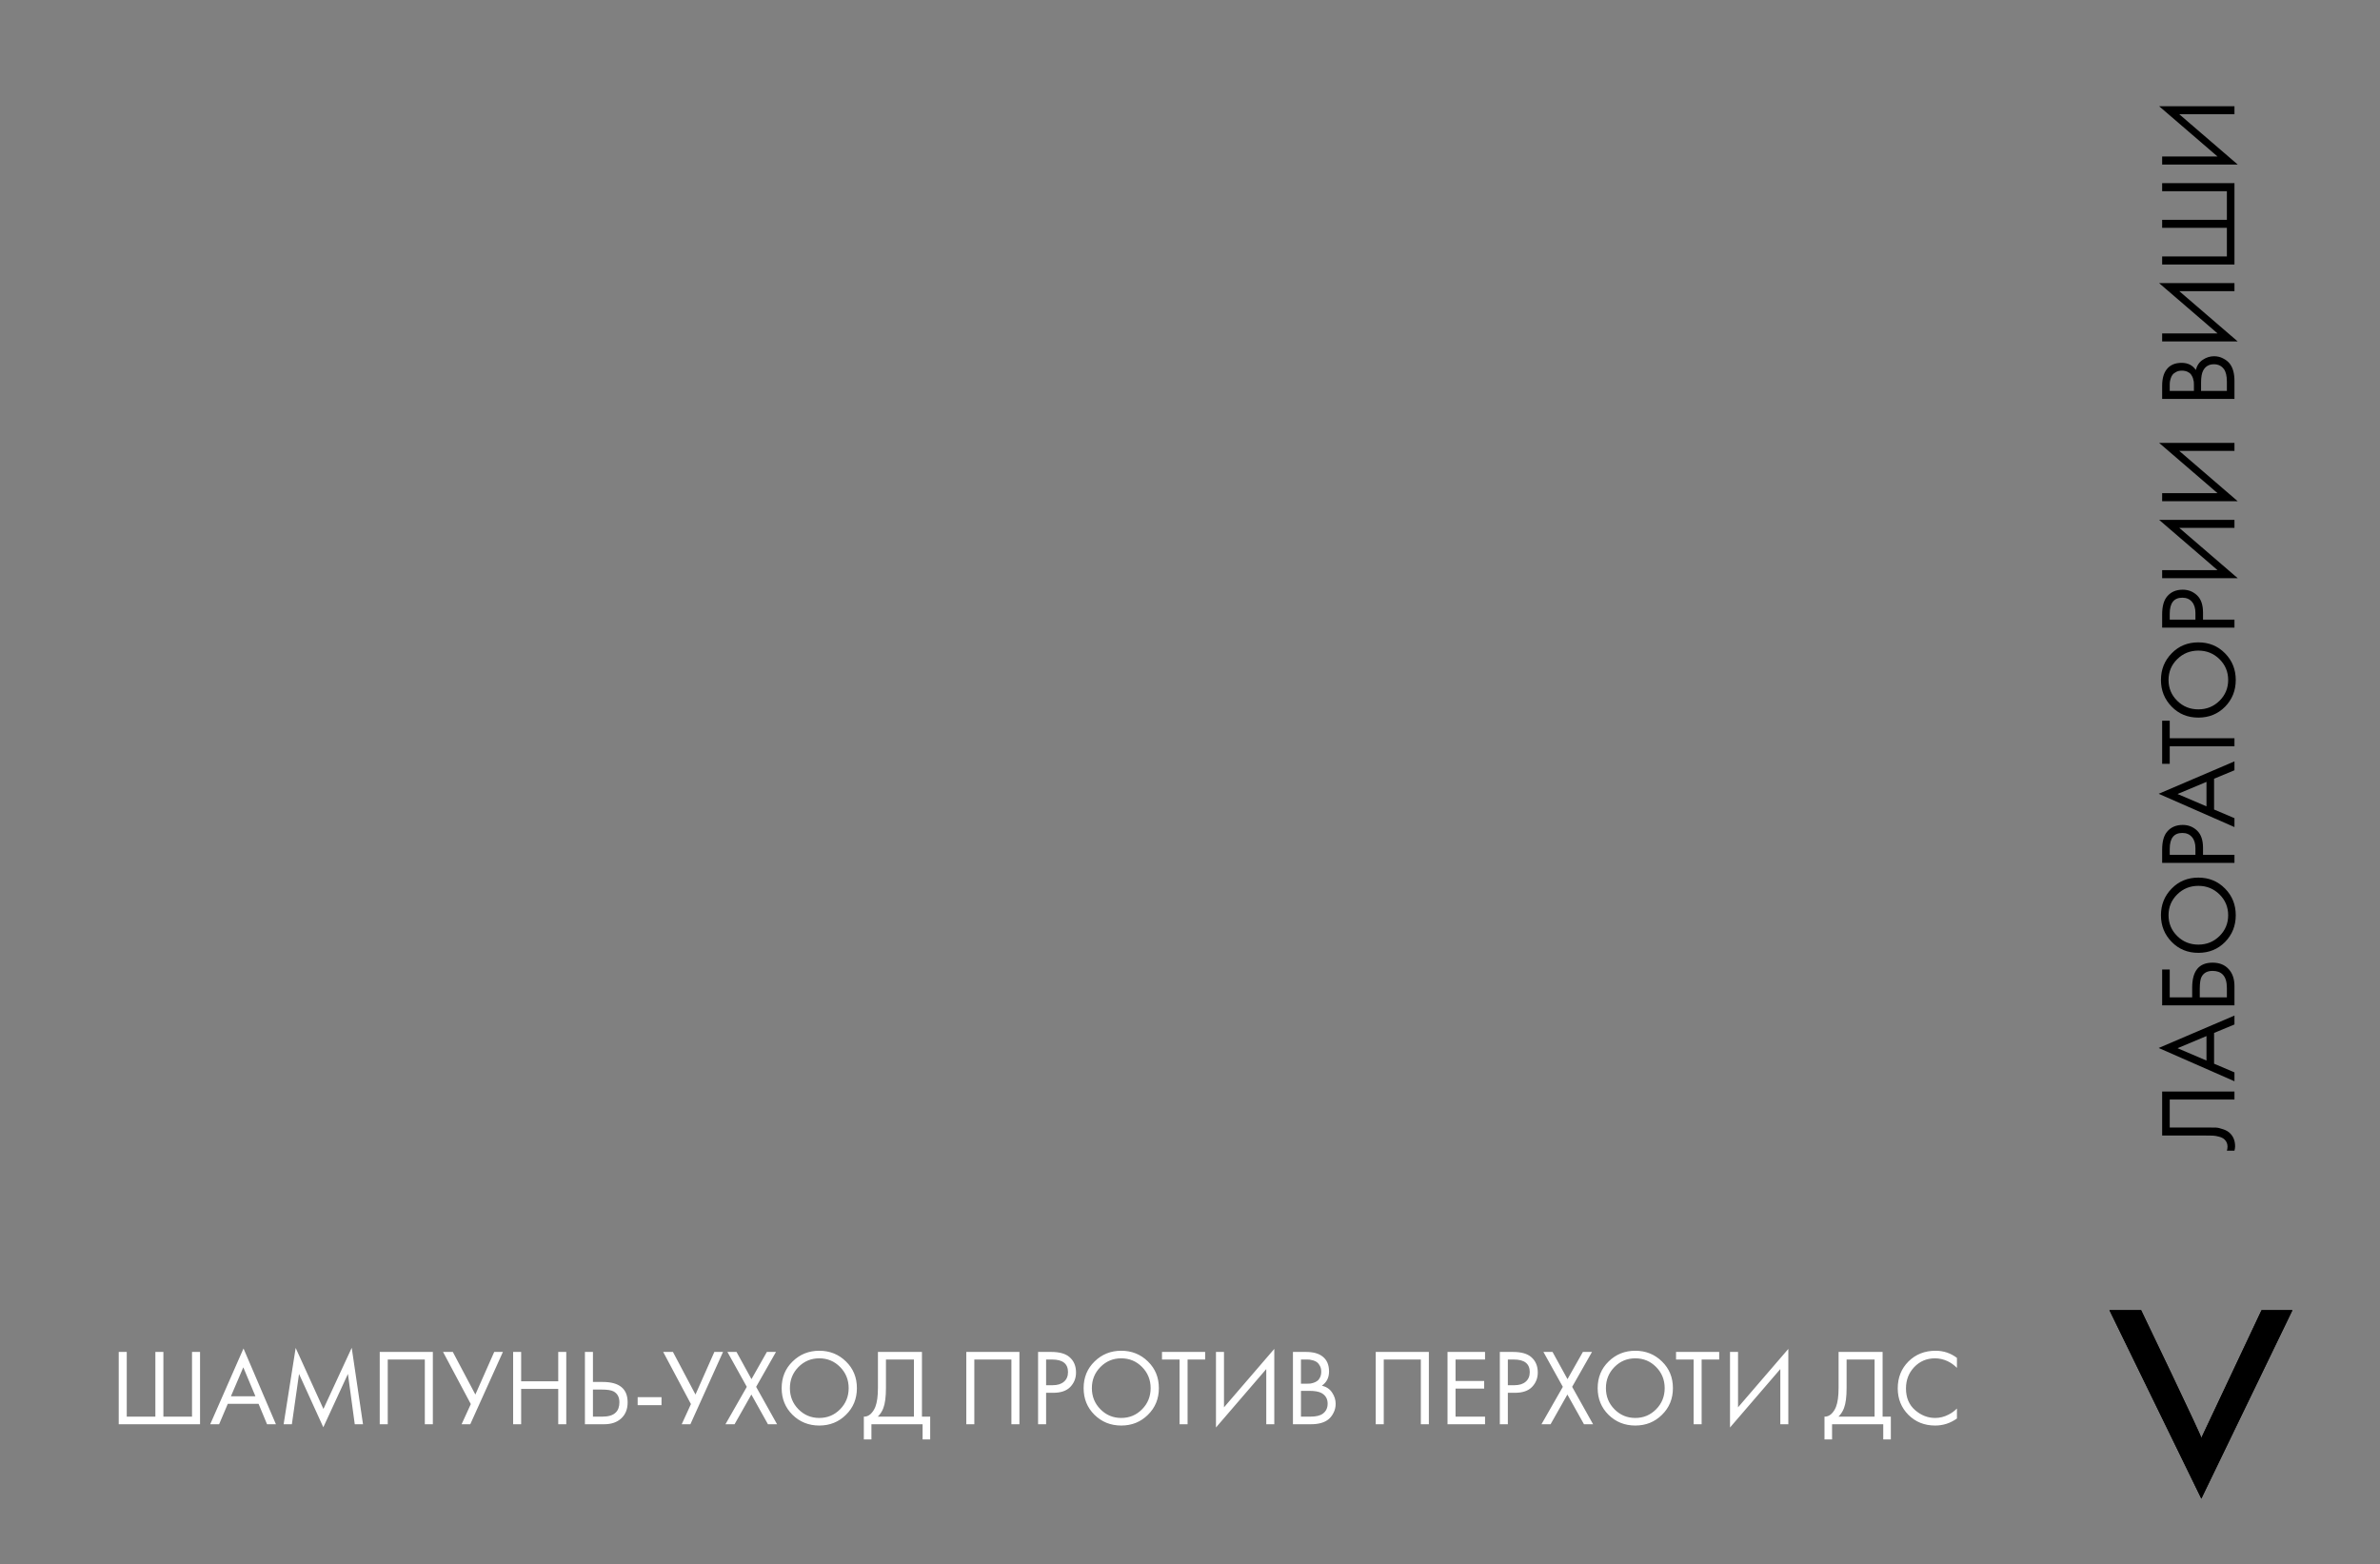 <svg width="213" height="140" viewBox="0 0 213 140" fill="none" xmlns="http://www.w3.org/2000/svg">
<rect x="0" y="0" width="213" height="140" fill="#808080" stroke="none"/>
<path d="M10.626 127.475L10.626 121.003H11.344L11.344 126.795L13.905 126.795L13.905 121.003L14.623 121.003L14.623 126.795L17.185 126.795L17.185 121.003H17.903L17.903 127.475L10.626 127.475ZM23.899 127.475L23.142 125.65L20.386 125.65L19.61 127.475L18.814 127.475L21.793 120.692L24.694 127.475H23.899ZM20.667 124.971L22.86 124.971L21.774 122.38L20.667 124.971ZM26.121 127.475H25.384L26.461 120.644L28.945 126.106L31.477 120.634L32.487 127.475H31.749L31.138 122.972L28.935 127.746L26.762 122.972L26.121 127.475ZM33.984 121.003L38.738 121.003L38.738 127.475L38.02 127.475L38.02 121.682L34.702 121.682L34.702 127.475L33.984 127.475L33.984 121.003ZM39.651 121.003H40.525L42.543 124.816L44.231 121.003L45.008 121.003L42.087 127.475H41.311L42.136 125.67L39.651 121.003ZM46.641 121.003L46.641 123.632L49.96 123.632L49.96 121.003L50.678 121.003L50.678 127.475L49.96 127.475L49.96 124.311L46.641 124.311L46.641 127.475L45.923 127.475L45.923 121.003L46.641 121.003ZM52.348 127.475L52.348 121.003L53.066 121.003L53.066 123.69H53.939C55.427 123.69 56.171 124.298 56.171 125.515C56.171 126.123 55.98 126.601 55.598 126.951C55.223 127.3 54.715 127.475 54.075 127.475L52.348 127.475ZM53.066 124.37L53.066 126.795L53.9 126.795C54.45 126.795 54.848 126.676 55.094 126.436C55.32 126.223 55.434 125.916 55.434 125.515C55.434 125.049 55.259 124.722 54.91 124.535C54.709 124.425 54.347 124.37 53.823 124.37H53.066ZM57.068 125.767L57.068 125.049L59.203 125.049L59.203 125.767L57.068 125.767ZM59.352 121.003L60.225 121.003L62.243 124.816L63.932 121.003H64.708L61.787 127.475L61.011 127.475L61.836 125.67L59.352 121.003ZM64.925 127.475L66.836 124.127L65.1 121.003H65.915L67.254 123.438L68.632 121.003L69.447 121.003L67.671 124.127L69.544 127.475L68.728 127.475L67.244 124.816L65.74 127.475H64.925ZM75.709 126.63C75.062 127.271 74.267 127.591 73.322 127.591C72.378 127.591 71.579 127.271 70.925 126.63C70.279 125.99 69.955 125.194 69.955 124.243C69.955 123.286 70.282 122.49 70.935 121.856C71.589 121.216 72.384 120.896 73.322 120.896C74.26 120.896 75.056 121.216 75.709 121.856C76.363 122.49 76.689 123.286 76.689 124.243C76.689 125.194 76.363 125.99 75.709 126.63ZM75.185 122.351C74.674 121.834 74.053 121.575 73.322 121.575C72.591 121.575 71.97 121.834 71.459 122.351C70.948 122.869 70.693 123.5 70.693 124.243C70.693 124.987 70.948 125.618 71.459 126.136C71.97 126.653 72.591 126.912 73.322 126.912C74.053 126.912 74.674 126.653 75.185 126.136C75.696 125.618 75.952 124.987 75.952 124.243C75.952 123.5 75.696 122.869 75.185 122.351ZM78.571 121.003L82.511 121.003L82.511 126.795L83.248 126.795L83.248 128.833H82.569L82.569 127.475L77.989 127.475L77.989 128.833H77.31L77.31 126.795C77.53 126.802 77.73 126.724 77.911 126.563C78.093 126.394 78.235 126.181 78.338 125.922C78.493 125.527 78.571 124.961 78.571 124.224L78.571 121.003ZM79.289 121.682L79.289 124.224C79.289 125.02 79.212 125.621 79.056 126.029C78.946 126.32 78.781 126.575 78.561 126.795L81.793 126.795L81.793 121.682L79.289 121.682ZM86.48 121.003L91.234 121.003L91.234 127.475H90.516L90.516 121.682L87.198 121.682L87.198 127.475H86.48L86.48 121.003ZM92.904 121.003L94.079 121.003C94.816 121.003 95.359 121.155 95.709 121.459C96.103 121.795 96.3 122.257 96.3 122.846C96.3 123.351 96.129 123.781 95.786 124.137C95.45 124.486 94.939 124.661 94.253 124.661L93.622 124.661L93.622 127.475L92.904 127.475L92.904 121.003ZM93.622 121.682L93.622 123.981H94.214C94.641 123.981 94.974 123.878 95.214 123.671C95.46 123.464 95.582 123.176 95.582 122.807C95.582 122.057 95.107 121.682 94.156 121.682H93.622ZM102.734 126.63C102.087 127.271 101.292 127.591 100.347 127.591C99.403 127.591 98.604 127.271 97.951 126.63C97.304 125.99 96.98 125.194 96.98 124.243C96.98 123.286 97.307 122.49 97.96 121.856C98.614 121.216 99.409 120.896 100.347 120.896C101.285 120.896 102.081 121.216 102.734 121.856C103.388 122.49 103.714 123.286 103.714 124.243C103.714 125.194 103.388 125.99 102.734 126.63ZM102.21 122.351C101.699 121.834 101.078 121.575 100.347 121.575C99.616 121.575 98.995 121.834 98.484 122.351C97.973 122.869 97.718 123.5 97.718 124.243C97.718 124.987 97.973 125.618 98.484 126.136C98.995 126.653 99.616 126.912 100.347 126.912C101.078 126.912 101.699 126.653 102.21 126.136C102.721 125.618 102.977 124.987 102.977 124.243C102.977 123.5 102.721 122.869 102.21 122.351ZM107.856 121.682L106.284 121.682L106.284 127.475H105.566L105.566 121.682L103.994 121.682V121.003L107.856 121.003V121.682ZM113.326 127.475L113.326 122.536L108.824 127.766L108.824 121.003L109.542 121.003L109.542 125.961L114.044 120.731L114.044 127.475H113.326ZM115.713 121.003H116.877C117.524 121.003 118.019 121.138 118.362 121.41C118.75 121.708 118.944 122.154 118.944 122.749C118.944 123.305 118.73 123.729 118.303 124.02C118.717 124.124 119.025 124.334 119.225 124.651C119.432 124.961 119.536 125.295 119.536 125.65C119.536 125.941 119.471 126.21 119.342 126.456C119.219 126.702 119.064 126.899 118.876 127.048C118.514 127.332 117.996 127.475 117.323 127.475L115.713 127.475L115.713 121.003ZM116.431 121.682L116.431 123.846H116.974C117.071 123.846 117.165 123.842 117.255 123.836C117.346 123.823 117.453 123.797 117.576 123.758C117.705 123.713 117.815 123.655 117.906 123.584C118.003 123.512 118.084 123.406 118.148 123.263C118.213 123.121 118.245 122.956 118.245 122.769C118.245 122.568 118.206 122.397 118.129 122.254C118.051 122.105 117.964 121.996 117.867 121.924C117.77 121.853 117.653 121.798 117.517 121.759C117.382 121.721 117.278 121.698 117.207 121.691C117.136 121.685 117.065 121.682 116.994 121.682L116.431 121.682ZM116.431 124.486L116.431 126.795H117.255C117.779 126.795 118.158 126.705 118.391 126.524C118.675 126.317 118.818 126.019 118.818 125.631C118.818 125.198 118.633 124.881 118.265 124.68C118.032 124.551 117.666 124.486 117.168 124.486L116.431 124.486ZM123.123 121.003L127.877 121.003L127.877 127.475L127.159 127.475L127.159 121.682L123.841 121.682L123.841 127.475L123.123 127.475L123.123 121.003ZM132.905 121.003V121.682L130.265 121.682L130.265 123.603L132.827 123.603V124.282L130.265 124.282V126.795L132.905 126.795V127.475L129.547 127.475L129.547 121.003L132.905 121.003ZM134.228 121.003L135.403 121.003C136.14 121.003 136.683 121.155 137.033 121.459C137.427 121.795 137.625 122.257 137.625 122.846C137.625 123.351 137.453 123.781 137.11 124.137C136.774 124.486 136.263 124.661 135.577 124.661H134.946L134.946 127.475H134.228L134.228 121.003ZM134.946 121.682L134.946 123.981H135.538C135.965 123.981 136.298 123.878 136.538 123.671C136.784 123.464 136.907 123.176 136.907 122.807C136.907 122.057 136.431 121.682 135.48 121.682H134.946ZM137.955 127.475L139.867 124.127L138.13 121.003L138.945 121.003L140.284 123.438L141.662 121.003L142.477 121.003L140.701 124.127L142.574 127.475L141.759 127.475L140.274 124.816L138.77 127.475L137.955 127.475ZM148.739 126.63C148.093 127.271 147.297 127.591 146.352 127.591C145.408 127.591 144.609 127.271 143.956 126.63C143.309 125.99 142.985 125.194 142.985 124.243C142.985 123.286 143.312 122.49 143.965 121.856C144.619 121.216 145.414 120.896 146.352 120.896C147.29 120.896 148.086 121.216 148.739 121.856C149.393 122.49 149.719 123.286 149.719 124.243C149.719 125.194 149.393 125.99 148.739 126.63ZM148.215 122.351C147.704 121.834 147.083 121.575 146.352 121.575C145.621 121.575 145 121.834 144.489 122.351C143.978 122.869 143.723 123.5 143.723 124.243C143.723 124.987 143.978 125.618 144.489 126.136C145 126.653 145.621 126.912 146.352 126.912C147.083 126.912 147.704 126.653 148.215 126.136C148.726 125.618 148.982 124.987 148.982 124.243C148.982 123.5 148.726 122.869 148.215 122.351ZM153.861 121.682L152.289 121.682L152.289 127.475L151.571 127.475L151.571 121.682L149.999 121.682V121.003L153.861 121.003V121.682ZM159.331 127.475L159.331 122.536L154.829 127.766L154.829 121.003H155.547L155.547 125.961L160.049 120.731L160.049 127.475L159.331 127.475ZM164.545 121.003L168.485 121.003L168.485 126.795H169.222L169.222 128.833H168.543L168.543 127.475L163.963 127.475L163.963 128.833H163.284L163.284 126.795C163.504 126.802 163.704 126.724 163.885 126.563C164.067 126.394 164.209 126.181 164.312 125.922C164.468 125.527 164.545 124.961 164.545 124.224L164.545 121.003ZM165.263 121.682L165.263 124.224C165.263 125.02 165.186 125.621 165.03 126.029C164.92 126.32 164.756 126.575 164.536 126.795L167.767 126.795L167.767 121.682L165.263 121.682ZM175.138 121.536V122.429C174.879 122.17 174.598 121.97 174.294 121.827C173.925 121.659 173.553 121.575 173.178 121.575C172.434 121.575 171.813 121.837 171.315 122.361C170.823 122.879 170.577 123.516 170.577 124.273C170.577 125.088 170.846 125.731 171.383 126.203C171.926 126.676 172.528 126.912 173.187 126.912C173.601 126.912 174.003 126.812 174.391 126.611C174.662 126.475 174.911 126.294 175.138 126.068V126.96C174.549 127.381 173.899 127.591 173.187 127.591C172.23 127.591 171.431 127.271 170.791 126.63C170.157 125.99 169.84 125.201 169.84 124.263C169.84 123.299 170.16 122.497 170.8 121.856C171.447 121.216 172.256 120.896 173.226 120.896C173.938 120.896 174.575 121.109 175.138 121.536Z" fill="white"/>
<path fill-rule="evenodd" clip-rule="evenodd" d="M205.165 117.263L197.01 134.133L188.784 117.263L191.621 117.263C191.621 117.263 197.081 128.628 197.01 128.7L202.4 117.263L205.165 117.263Z" fill="black"/>
<path fill-rule="evenodd" clip-rule="evenodd" d="M205.165 117.263L197.01 134.133L188.784 117.263L191.621 117.263C191.621 117.263 197.081 128.628 197.01 128.7L202.4 117.263L205.165 117.263Z" fill="black"/>
<path d="M193.503 101.634L193.503 97.694L199.975 97.694L199.975 98.412L194.182 98.412L194.182 100.916L197.656 100.916C197.96 100.916 198.189 100.919 198.345 100.925C198.493 100.932 198.707 100.984 198.985 101.081C199.257 101.171 199.477 101.31 199.645 101.498C199.904 101.789 200.033 102.158 200.033 102.604C200.033 102.707 200.014 102.837 199.975 102.992L199.296 102.992C199.334 102.863 199.354 102.743 199.354 102.633C199.354 102.381 199.27 102.171 199.102 102.002C198.985 101.886 198.82 101.799 198.607 101.74C198.387 101.682 198.202 101.65 198.054 101.643C197.905 101.637 197.675 101.634 197.365 101.634L193.503 101.634ZM199.975 91.693L198.151 92.45L198.151 95.205L199.975 95.982L199.975 96.777L193.192 93.798L199.975 90.897L199.975 91.693ZM197.471 94.924L197.471 92.731L194.881 93.818L197.471 94.924ZM199.975 89.984L193.503 89.984L193.503 86.773L194.182 86.773L194.182 89.266L196.191 89.266L196.191 88.393C196.191 86.905 196.799 86.161 198.015 86.161C198.623 86.161 199.102 86.352 199.451 86.734C199.8 87.109 199.975 87.617 199.975 88.257L199.975 89.984ZM196.87 89.266L199.296 89.266L199.296 88.432C199.296 87.882 199.176 87.484 198.937 87.238C198.723 87.012 198.416 86.899 198.015 86.899C197.549 86.899 197.222 87.073 197.035 87.423C196.925 87.623 196.87 87.986 196.87 88.51L196.87 89.266ZM199.131 79.529C199.771 80.176 200.091 80.972 200.091 81.916C200.091 82.861 199.771 83.659 199.131 84.313C198.49 84.96 197.695 85.283 196.744 85.283C195.786 85.283 194.991 84.956 194.357 84.303C193.716 83.65 193.396 82.854 193.396 81.916C193.396 80.978 193.716 80.182 194.357 79.529C194.991 78.876 195.786 78.549 196.744 78.549C197.695 78.549 198.49 78.876 199.131 79.529ZM194.852 80.053C194.334 80.564 194.075 81.185 194.075 81.916C194.075 82.647 194.334 83.268 194.852 83.779C195.369 84.29 196 84.546 196.744 84.546C197.488 84.546 198.118 84.29 198.636 83.779C199.153 83.268 199.412 82.647 199.412 81.916C199.412 81.185 199.153 80.564 198.636 80.053C198.118 79.542 197.488 79.287 196.744 79.287C196 79.287 195.369 79.542 194.852 80.053ZM193.503 77.23L193.503 76.056C193.503 75.318 193.655 74.775 193.959 74.426C194.295 74.031 194.758 73.834 195.346 73.834C195.851 73.834 196.281 74.005 196.637 74.348C196.986 74.684 197.161 75.195 197.161 75.881L197.161 76.512L199.975 76.512L199.975 77.23L193.503 77.23ZM194.182 76.512L196.482 76.512L196.482 75.92C196.482 75.493 196.378 75.16 196.171 74.921C195.964 74.675 195.676 74.552 195.308 74.552C194.557 74.552 194.182 75.027 194.182 75.978L194.182 76.512ZM199.975 68.941L198.151 69.698L198.151 72.454L199.975 73.23L199.975 74.026L193.192 71.047L199.975 68.146L199.975 68.941ZM197.471 72.172L197.471 69.98L194.881 71.066L197.471 72.172ZM194.182 64.505L194.182 66.078L199.975 66.078L199.975 66.796L194.182 66.796L194.182 68.367L193.503 68.367L193.503 64.505L194.182 64.505ZM199.131 58.474C199.771 59.121 200.091 59.916 200.091 60.861C200.091 61.805 199.771 62.604 199.131 63.258C198.49 63.904 197.695 64.228 196.744 64.228C195.786 64.228 194.991 63.901 194.357 63.248C193.716 62.594 193.396 61.799 193.396 60.861C193.396 59.923 193.716 59.127 194.357 58.474C194.991 57.82 195.786 57.494 196.744 57.494C197.695 57.494 198.49 57.82 199.131 58.474ZM194.852 58.998C194.334 59.509 194.075 60.13 194.075 60.861C194.075 61.592 194.334 62.213 194.852 62.724C195.369 63.235 196 63.49 196.744 63.49C197.488 63.49 198.118 63.235 198.636 62.724C199.153 62.213 199.412 61.592 199.412 60.861C199.412 60.13 199.153 59.509 198.636 58.998C198.118 58.487 197.488 58.231 196.744 58.231C196 58.231 195.369 58.487 194.852 58.998ZM193.503 56.175L193.503 55.001C193.503 54.263 193.655 53.72 193.959 53.37C194.295 52.976 194.758 52.779 195.346 52.779C195.851 52.779 196.281 52.95 196.637 53.293C196.986 53.629 197.161 54.14 197.161 54.826L197.161 55.457L199.975 55.457L199.975 56.175L193.503 56.175ZM194.182 55.457L196.482 55.457L196.482 54.865C196.482 54.438 196.378 54.105 196.171 53.865C195.964 53.619 195.676 53.496 195.308 53.496C194.557 53.496 194.182 53.972 194.182 54.923L194.182 55.457ZM199.975 47.247L195.036 47.247L200.266 51.749L193.503 51.749L193.503 51.031L198.461 51.031L193.231 46.529L199.975 46.529L199.975 47.247ZM199.975 40.358L195.036 40.358L200.266 44.861L193.503 44.861L193.503 44.142L198.461 44.142L193.231 39.64L199.975 39.64L199.975 40.358ZM193.503 35.707L193.503 34.542C193.503 33.896 193.639 33.401 193.91 33.058C194.208 32.67 194.654 32.476 195.249 32.476C195.806 32.476 196.229 32.689 196.52 33.116C196.624 32.702 196.834 32.395 197.151 32.194C197.462 31.987 197.795 31.884 198.151 31.884C198.442 31.884 198.71 31.948 198.956 32.078C199.202 32.201 199.399 32.356 199.548 32.544C199.833 32.906 199.975 33.423 199.975 34.096L199.975 35.707L193.503 35.707ZM194.182 34.989L196.346 34.989L196.346 34.445C196.346 34.348 196.343 34.255 196.336 34.164C196.323 34.074 196.297 33.967 196.259 33.844C196.213 33.714 196.155 33.605 196.084 33.514C196.013 33.417 195.906 33.336 195.764 33.271C195.621 33.207 195.456 33.174 195.269 33.174C195.068 33.174 194.897 33.213 194.755 33.291C194.606 33.368 194.496 33.456 194.425 33.553C194.353 33.65 194.298 33.766 194.26 33.902C194.221 34.038 194.198 34.141 194.192 34.212C194.185 34.284 194.182 34.355 194.182 34.426L194.182 34.989ZM196.986 34.989L199.296 34.989L199.296 34.164C199.296 33.64 199.205 33.262 199.024 33.029C198.817 32.744 198.519 32.602 198.131 32.602C197.698 32.602 197.381 32.786 197.18 33.155C197.051 33.388 196.986 33.753 196.986 34.251L196.986 34.989ZM199.975 26.059L195.036 26.059L200.266 30.561L193.503 30.561L193.503 29.843L198.461 29.843L193.231 25.341L199.975 25.341L199.975 26.059ZM199.975 23.672L193.503 23.672L193.503 22.954L199.296 22.954L199.296 20.393L193.503 20.393L193.503 19.675L199.296 19.675L199.296 17.113L193.503 17.113L193.503 16.395L199.975 16.395L199.975 23.672ZM199.975 10.225L195.036 10.225L200.266 14.727L193.503 14.727L193.503 14.009L198.461 14.009L193.231 9.507L199.975 9.507L199.975 10.225Z" fill="black"/>
</svg>
